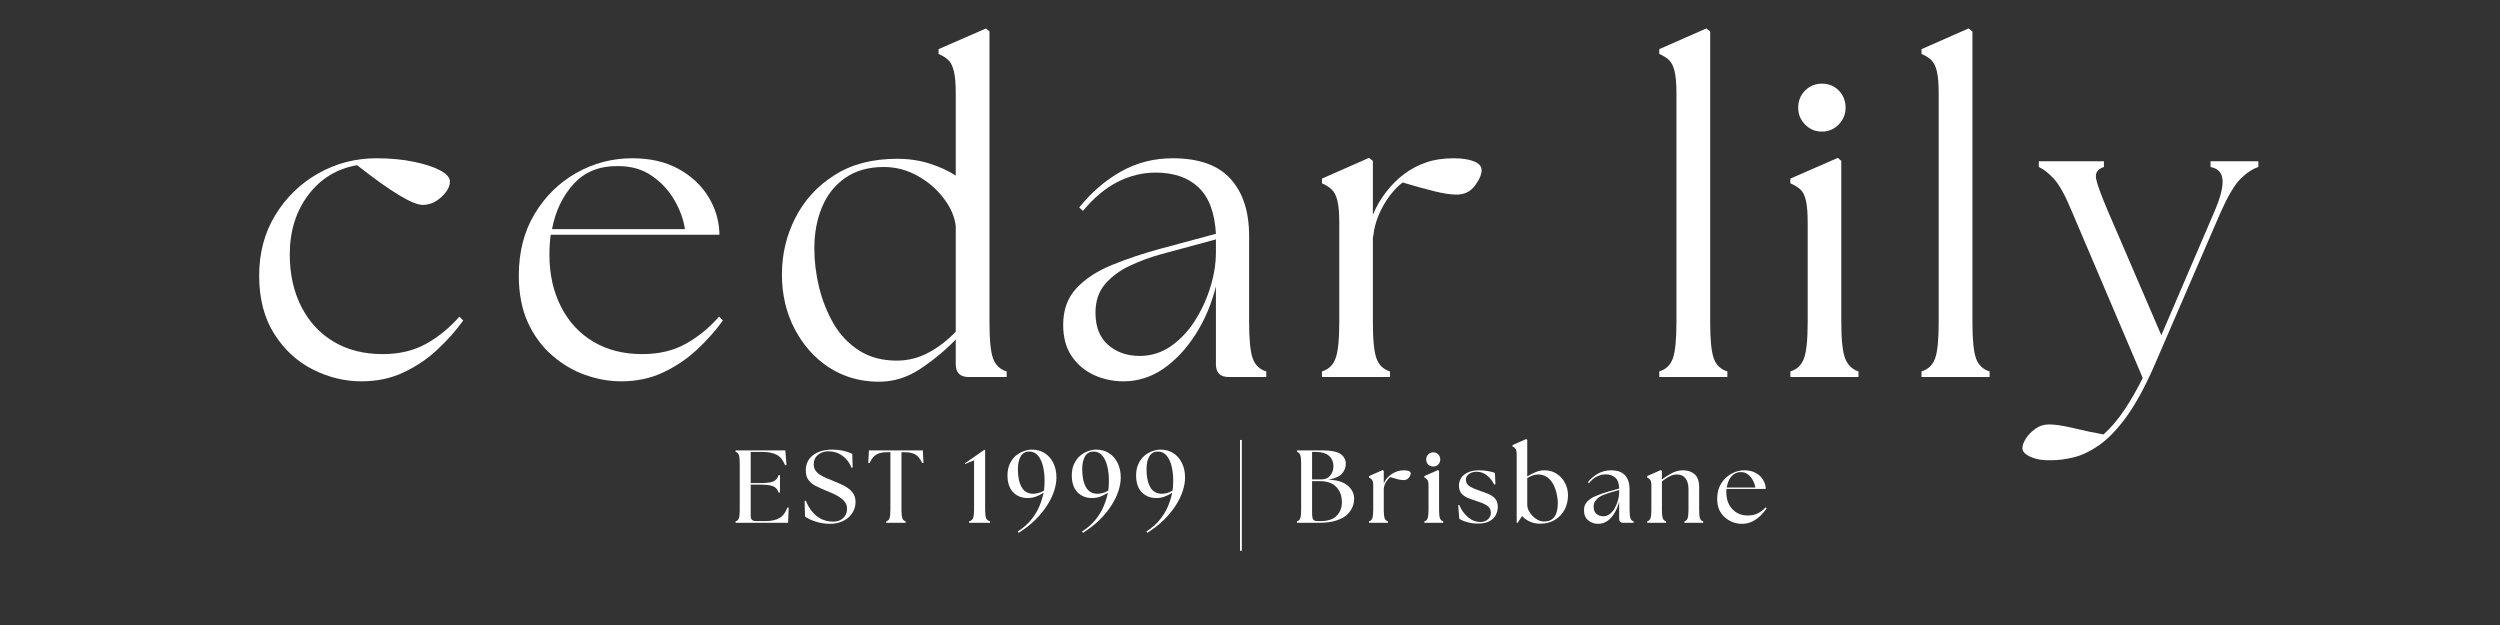 <svg version="1.0" preserveAspectRatio="xMidYMid meet" height="100" viewBox="0 0 300 75" zoomAndPan="magnify" width="400" xmlns:xlink="http://www.w3.org/1999/xlink" xmlns="http://www.w3.org/2000/svg"><rect x="0" y="0" width="300" height="75" fill="#333333" stroke="none"/><defs><g></g></defs><g fill-opacity="1" fill="#ffffff"><g transform="translate(29.24, 45.243)"><g><path d="M 14.125 0.516 C 12.125 0.516 10.18 0.039 8.297 -0.906 C 6.422 -1.852 4.879 -3.273 3.672 -5.172 C 2.461 -7.078 1.859 -9.41 1.859 -12.172 C 1.859 -14.891 2.504 -17.312 3.797 -19.438 C 5.098 -21.562 6.816 -23.227 8.953 -24.438 C 11.098 -25.645 13.426 -26.25 15.938 -26.25 C 17.594 -26.25 19.086 -26.109 20.422 -25.828 C 21.754 -25.555 22.805 -25.211 23.578 -24.797 C 24.359 -24.379 24.75 -23.93 24.75 -23.453 C 24.75 -22.859 24.41 -22.242 23.734 -21.609 C 23.055 -20.973 22.305 -20.656 21.484 -20.656 C 20.273 -20.656 17.648 -22.242 13.609 -25.422 C 11.191 -25.004 9.238 -23.812 7.75 -21.844 C 6.27 -19.875 5.531 -17.492 5.531 -14.703 C 5.531 -12.359 5.988 -10.281 6.906 -8.469 C 7.82 -6.656 9.113 -5.25 10.781 -4.25 C 12.457 -3.25 14.422 -2.75 16.672 -2.75 C 18.672 -2.75 20.41 -3.16 21.891 -3.984 C 23.379 -4.816 24.711 -5.906 25.891 -7.25 L 26.344 -6.781 C 25.477 -5.57 24.441 -4.406 23.234 -3.281 C 22.035 -2.164 20.68 -1.254 19.172 -0.547 C 17.672 0.16 15.988 0.516 14.125 0.516 Z M 14.125 0.516"></path></g></g></g><g fill-opacity="1" fill="#ffffff"><g transform="translate(60.398, 45.243)"><g><path d="M 14.125 0.516 C 12.719 0.516 11.285 0.258 9.828 -0.25 C 8.379 -0.77 7.051 -1.555 5.844 -2.609 C 4.633 -3.66 3.664 -4.977 2.938 -6.562 C 2.219 -8.156 1.859 -10.023 1.859 -12.172 C 1.859 -14.992 2.488 -17.457 3.75 -19.562 C 5.008 -21.664 6.676 -23.305 8.75 -24.484 C 10.82 -25.66 13.066 -26.25 15.484 -26.25 C 17.648 -26.25 19.5 -25.82 21.031 -24.969 C 22.57 -24.125 23.766 -23.008 24.609 -21.625 C 25.461 -20.25 25.906 -18.734 25.938 -17.078 L 5.688 -17.078 C 5.582 -16.316 5.531 -15.523 5.531 -14.703 C 5.531 -12.359 5.988 -10.281 6.906 -8.469 C 7.82 -6.656 9.113 -5.25 10.781 -4.25 C 12.457 -3.25 14.422 -2.75 16.672 -2.75 C 18.672 -2.75 20.41 -3.16 21.891 -3.984 C 23.379 -4.816 24.711 -5.906 25.891 -7.25 L 26.344 -6.781 C 25.477 -5.57 24.441 -4.406 23.234 -3.281 C 22.035 -2.164 20.68 -1.254 19.172 -0.547 C 17.672 0.16 15.988 0.516 14.125 0.516 Z M 5.844 -17.75 L 21.797 -17.75 C 21.617 -18.926 21.191 -20.094 20.516 -21.25 C 19.848 -22.406 18.953 -23.367 17.828 -24.141 C 16.711 -24.922 15.359 -25.312 13.766 -25.312 C 11.555 -25.344 9.785 -24.633 8.453 -23.188 C 7.129 -21.738 6.258 -19.926 5.844 -17.75 Z M 5.844 -17.75"></path></g></g></g><g fill-opacity="1" fill="#ffffff"><g transform="translate(91.971, 45.243)"><g><path d="M 13.297 0.562 C 11.16 0.531 9.227 -0.039 7.5 -1.156 C 5.781 -2.281 4.41 -3.816 3.391 -5.766 C 2.367 -7.723 1.859 -9.906 1.859 -12.312 C 1.859 -14.727 2.395 -16.988 3.469 -19.094 C 4.539 -21.207 6.102 -22.914 8.156 -24.219 C 10.207 -25.531 12.719 -26.188 15.688 -26.188 C 17.102 -26.188 18.406 -25.992 19.594 -25.609 C 20.781 -25.234 21.82 -24.754 22.719 -24.172 L 22.719 -34.016 C 22.719 -35.223 22.641 -36.129 22.484 -36.734 C 22.336 -37.336 22.113 -37.773 21.812 -38.047 C 21.52 -38.328 21.133 -38.566 20.656 -38.766 L 20.656 -39.344 L 26.344 -41.828 L 26.766 -41.469 L 26.766 -6.578 C 26.766 -4.473 26.91 -3.02 27.203 -2.219 C 27.492 -1.426 28.035 -0.91 28.828 -0.672 L 28.828 0 L 24.281 0 C 23.238 0 22.719 -0.516 22.719 -1.547 L 22.719 -4.5 C 21.445 -3.188 20.016 -2.004 18.422 -0.953 C 16.836 0.098 15.129 0.602 13.297 0.562 Z M 5.75 -15.422 C 5.75 -13.91 5.938 -12.367 6.312 -10.797 C 6.695 -9.223 7.273 -7.766 8.047 -6.422 C 8.828 -5.078 9.848 -4 11.109 -3.188 C 12.367 -2.375 13.879 -1.969 15.641 -1.969 C 16.984 -1.969 18.25 -2.285 19.438 -2.922 C 20.625 -3.555 21.719 -4.395 22.719 -5.438 L 22.719 -18.125 C 22.582 -19.258 22.098 -20.367 21.266 -21.453 C 20.441 -22.547 19.398 -23.441 18.141 -24.141 C 16.879 -24.848 15.523 -25.203 14.078 -25.203 C 12.254 -25.203 10.719 -24.77 9.469 -23.906 C 8.227 -23.051 7.297 -21.879 6.672 -20.391 C 6.055 -18.91 5.75 -17.254 5.75 -15.422 Z M 5.75 -15.422"></path></g></g></g><g fill-opacity="1" fill="#ffffff"><g transform="translate(125.769, 45.243)"><g><path d="M 21.688 0 C 20.656 0 20.141 -0.516 20.141 -1.547 L 20.141 -10.875 C 19.617 -8.77 18.805 -6.852 17.703 -5.125 C 16.598 -3.395 15.312 -2.02 13.844 -1 C 12.375 0.008 10.781 0.516 9.062 0.516 C 7.781 0.516 6.586 0.258 5.484 -0.25 C 4.379 -0.77 3.488 -1.531 2.812 -2.531 C 2.145 -3.531 1.812 -4.773 1.812 -6.266 C 1.812 -8.055 2.344 -9.52 3.406 -10.656 C 4.477 -11.801 5.906 -12.734 7.688 -13.453 C 9.469 -14.18 11.375 -14.82 13.406 -15.375 L 20.141 -17.188 C 20.004 -19.707 19.312 -21.562 18.062 -22.75 C 16.82 -23.938 15.098 -24.531 12.891 -24.531 C 11.336 -24.531 9.828 -24.16 8.359 -23.422 C 6.891 -22.68 5.5 -21.52 4.188 -19.938 L 3.734 -20.344 C 5.211 -22.176 6.891 -23.617 8.766 -24.672 C 10.648 -25.723 12.711 -26.25 14.953 -26.25 C 18.098 -26.25 20.41 -25.426 21.891 -23.781 C 23.379 -22.145 24.125 -19.859 24.125 -16.922 L 24.125 -6.578 C 24.125 -4.473 24.27 -3.02 24.562 -2.219 C 24.852 -1.426 25.395 -0.91 26.188 -0.672 L 26.188 0 Z M 5.688 -7.719 C 5.688 -6.02 6.195 -4.727 7.219 -3.844 C 8.238 -2.969 9.488 -2.531 10.969 -2.531 C 12.352 -2.531 13.602 -2.914 14.719 -3.688 C 15.844 -4.469 16.801 -5.477 17.594 -6.719 C 18.395 -7.969 19.02 -9.316 19.469 -10.766 C 19.914 -12.211 20.141 -13.609 20.141 -14.953 L 20.141 -16.516 L 13.609 -14.75 C 12.336 -14.406 11.086 -13.945 9.859 -13.375 C 8.641 -12.812 7.641 -12.078 6.859 -11.172 C 6.078 -10.273 5.688 -9.125 5.688 -7.719 Z M 5.688 -7.719"></path></g></g></g><g fill-opacity="1" fill="#ffffff"><g transform="translate(156.979, 45.243)"><g><path d="M 1.656 0 L 1.656 -0.672 C 2.445 -0.91 2.988 -1.426 3.281 -2.219 C 3.582 -3.02 3.734 -4.473 3.734 -6.578 L 3.734 -18.484 C 3.734 -19.691 3.656 -20.598 3.5 -21.203 C 3.344 -21.805 3.113 -22.242 2.812 -22.516 C 2.52 -22.797 2.133 -23.039 1.656 -23.25 L 1.656 -23.812 L 7.297 -26.297 L 7.766 -25.938 L 7.766 -19.469 C 8.18 -20.469 8.723 -21.395 9.391 -22.25 C 10.066 -23.113 10.785 -23.82 11.547 -24.375 C 12.336 -24.969 13.207 -25.426 14.156 -25.75 C 15.102 -26.082 16.195 -26.25 17.438 -26.25 C 18.477 -26.25 19.301 -26.125 19.906 -25.875 C 20.508 -25.633 20.812 -25.289 20.812 -24.844 C 20.812 -24.289 20.539 -23.66 20 -22.953 C 19.469 -22.242 18.738 -21.891 17.812 -21.891 C 17.113 -21.891 16.238 -22.02 15.188 -22.281 C 14.133 -22.539 12.852 -22.895 11.344 -23.344 C 10.852 -23 10.336 -22.473 9.797 -21.766 C 9.266 -21.055 8.816 -20.27 8.453 -19.406 C 8.098 -18.551 7.883 -17.707 7.812 -16.875 L 7.766 -16.875 L 7.766 -6.578 C 7.766 -4.473 7.91 -3.02 8.203 -2.219 C 8.492 -1.426 9.035 -0.91 9.828 -0.672 L 9.828 0 Z M 1.656 0"></path></g></g></g><g fill-opacity="1" fill="#ffffff"><g transform="translate(182.495, 45.243)"><g></g></g></g><g fill-opacity="1" fill="#ffffff"><g transform="translate(197.143, 45.243)"><g><path d="M 1.969 0 L 1.969 -0.672 C 2.758 -0.91 3.301 -1.426 3.594 -2.219 C 3.883 -3.02 4.031 -4.473 4.031 -6.578 L 4.031 -34.016 C 4.031 -35.223 3.953 -36.129 3.797 -36.734 C 3.648 -37.336 3.426 -37.773 3.125 -38.047 C 2.832 -38.328 2.445 -38.566 1.969 -38.766 L 1.969 -39.344 L 7.609 -41.828 L 8.078 -41.469 L 8.078 -6.578 C 8.078 -4.473 8.223 -3.02 8.516 -2.219 C 8.805 -1.426 9.348 -0.91 10.141 -0.672 L 10.141 0 Z M 1.969 0"></path></g></g></g><g fill-opacity="1" fill="#ffffff"><g transform="translate(213.189, 45.243)"><g><path d="M 1.656 0 L 1.656 -0.672 C 2.445 -0.91 2.988 -1.426 3.281 -2.219 C 3.582 -3.02 3.734 -4.473 3.734 -6.578 L 3.734 -18.484 C 3.734 -19.691 3.66 -20.598 3.516 -21.203 C 3.379 -21.805 3.156 -22.242 2.844 -22.516 C 2.531 -22.797 2.133 -23.039 1.656 -23.25 L 1.656 -23.812 L 7.344 -26.297 L 7.766 -25.938 L 7.766 -6.578 C 7.766 -4.473 7.922 -3.02 8.234 -2.219 C 8.547 -1.426 9.078 -0.91 9.828 -0.672 L 9.828 0 Z M 2.594 -32.297 C 2.594 -33.129 2.867 -33.82 3.422 -34.375 C 3.973 -34.926 4.645 -35.203 5.438 -35.203 C 6.258 -35.203 6.938 -34.926 7.469 -34.375 C 8.008 -33.82 8.281 -33.129 8.281 -32.297 C 8.281 -31.535 8.004 -30.867 7.453 -30.297 C 6.898 -29.734 6.227 -29.453 5.438 -29.453 C 4.645 -29.453 3.973 -29.734 3.422 -30.297 C 2.867 -30.867 2.594 -31.535 2.594 -32.297 Z M 2.594 -32.297"></path></g></g></g><g fill-opacity="1" fill="#ffffff"><g transform="translate(228.613, 45.243)"><g><path d="M 1.969 0 L 1.969 -0.672 C 2.758 -0.91 3.301 -1.426 3.594 -2.219 C 3.883 -3.02 4.031 -4.473 4.031 -6.578 L 4.031 -34.016 C 4.031 -35.223 3.953 -36.129 3.797 -36.734 C 3.648 -37.336 3.426 -37.773 3.125 -38.047 C 2.832 -38.328 2.445 -38.566 1.969 -38.766 L 1.969 -39.344 L 7.609 -41.828 L 8.078 -41.469 L 8.078 -6.578 C 8.078 -4.473 8.223 -3.02 8.516 -2.219 C 8.805 -1.426 9.348 -0.91 10.141 -0.672 L 10.141 0 Z M 1.969 0"></path></g></g></g><g fill-opacity="1" fill="#ffffff"><g transform="translate(244.658, 45.243)"><g><path d="M 1.547 9.984 C 0.547 10.023 -0.285 9.895 -0.953 9.594 C -1.629 9.301 -1.969 8.953 -1.969 8.547 C -1.969 8.203 -1.828 7.812 -1.547 7.375 C -1.273 6.945 -0.895 6.555 -0.406 6.203 C 0.07 5.859 0.625 5.688 1.25 5.688 C 1.938 5.688 2.898 5.832 4.141 6.125 C 5.379 6.426 6.586 6.68 7.766 6.891 C 8.66 6.086 9.504 5.094 10.297 3.906 C 11.086 2.719 11.812 1.453 12.469 0.109 L 3.984 -19.828 C 3.191 -21.754 2.469 -23.07 1.812 -23.781 C 1.156 -24.488 0.551 -24.961 0 -25.203 L 0 -25.891 L 7.812 -25.891 L 7.812 -25.203 C 7.051 -24.961 6.738 -24.488 6.875 -23.781 C 7.02 -23.07 7.504 -21.754 8.328 -19.828 L 14.703 -5.016 L 21.062 -19.828 C 21.789 -21.516 22.117 -22.789 22.047 -23.656 C 21.984 -24.52 21.504 -25.035 20.609 -25.203 L 20.609 -25.891 L 26.344 -25.891 L 26.344 -25.203 C 25.625 -24.961 24.91 -24.488 24.203 -23.781 C 23.492 -23.07 22.707 -21.754 21.844 -19.828 L 13.828 -1.297 C 12.723 1.223 11.617 3.242 10.516 4.766 C 9.41 6.285 8.328 7.414 7.266 8.156 C 6.211 8.895 5.203 9.383 4.234 9.625 C 3.273 9.863 2.379 9.984 1.547 9.984 Z M 1.547 9.984"></path></g></g></g><g fill-opacity="1" fill="#ffffff"><g transform="translate(87.692, 62.734)"><g><path d="M 0.578 0 L 0.578 -0.172 C 0.785 -0.234 0.922 -0.367 0.984 -0.578 C 1.047 -0.797 1.078 -1.129 1.078 -1.578 L 1.078 -7.125 C 1.078 -7.562 1.047 -7.883 0.984 -8.094 C 0.922 -8.312 0.785 -8.453 0.578 -8.516 L 0.578 -8.688 L 6.547 -8.688 L 6.688 -6.938 L 6.516 -6.906 C 6.273 -7.52 5.941 -7.938 5.516 -8.156 C 5.098 -8.383 4.539 -8.5 3.844 -8.5 L 2.391 -8.5 L 2.391 -4.766 L 3.594 -4.766 C 4.094 -4.766 4.488 -4.797 4.781 -4.859 C 5.07 -4.93 5.285 -5.035 5.422 -5.172 C 5.566 -5.316 5.672 -5.5 5.734 -5.719 L 5.906 -5.719 L 5.906 -3.625 L 5.734 -3.625 C 5.672 -3.844 5.566 -4.02 5.422 -4.156 C 5.285 -4.301 5.07 -4.406 4.781 -4.469 C 4.488 -4.539 4.094 -4.578 3.594 -4.578 L 2.391 -4.578 L 2.391 -0.812 C 2.391 -0.406 2.598 -0.203 3.016 -0.203 L 4.219 -0.203 C 4.844 -0.203 5.367 -0.316 5.797 -0.547 C 6.234 -0.773 6.566 -1.207 6.797 -1.844 L 6.953 -1.812 L 6.875 0 Z M 0.578 0"></path></g></g></g><g fill-opacity="1" fill="#ffffff"><g transform="translate(96.117, 62.734)"><g><path d="M 3.547 0.125 C 2.91 0.125 2.316 0.035 1.766 -0.141 C 1.223 -0.316 0.797 -0.52 0.484 -0.75 L 0.438 -2.625 L 0.594 -2.641 C 0.77 -2.172 1.008 -1.75 1.312 -1.375 C 1.613 -1 1.977 -0.695 2.406 -0.469 C 2.844 -0.25 3.332 -0.141 3.875 -0.141 C 4.164 -0.141 4.438 -0.195 4.688 -0.312 C 4.938 -0.438 5.141 -0.613 5.297 -0.844 C 5.453 -1.07 5.531 -1.359 5.531 -1.703 C 5.531 -2.004 5.441 -2.27 5.266 -2.5 C 5.086 -2.727 4.863 -2.926 4.594 -3.094 C 4.332 -3.27 4.051 -3.422 3.75 -3.547 C 3.445 -3.672 3.176 -3.785 2.938 -3.891 C 2.508 -4.066 2.117 -4.242 1.766 -4.422 C 1.41 -4.609 1.125 -4.844 0.906 -5.125 C 0.688 -5.414 0.578 -5.801 0.578 -6.281 C 0.578 -7.051 0.863 -7.66 1.438 -8.109 C 2.02 -8.555 2.801 -8.781 3.781 -8.781 C 4.238 -8.781 4.664 -8.734 5.062 -8.641 C 5.469 -8.555 5.832 -8.43 6.156 -8.266 L 6.203 -6.641 L 6.078 -6.594 C 5.816 -7.227 5.441 -7.719 4.953 -8.062 C 4.461 -8.406 3.91 -8.578 3.297 -8.578 C 2.805 -8.578 2.391 -8.438 2.047 -8.156 C 1.703 -7.875 1.531 -7.488 1.531 -7 C 1.531 -6.727 1.598 -6.488 1.734 -6.281 C 1.867 -6.082 2.051 -5.91 2.281 -5.766 C 2.508 -5.617 2.754 -5.488 3.016 -5.375 C 3.273 -5.258 3.531 -5.156 3.781 -5.062 C 4.094 -4.938 4.41 -4.801 4.734 -4.656 C 5.066 -4.52 5.367 -4.352 5.641 -4.156 C 5.91 -3.969 6.129 -3.738 6.297 -3.469 C 6.461 -3.207 6.547 -2.891 6.547 -2.516 C 6.547 -2.098 6.457 -1.723 6.281 -1.391 C 6.113 -1.055 5.883 -0.773 5.594 -0.547 C 5.301 -0.328 4.977 -0.16 4.625 -0.047 C 4.27 0.066 3.91 0.125 3.547 0.125 Z M 3.547 0.125"></path></g></g></g><g fill-opacity="1" fill="#ffffff"><g transform="translate(104.02, 62.734)"><g><path d="M 2.328 0 L 2.328 -0.172 C 2.535 -0.234 2.672 -0.367 2.734 -0.578 C 2.797 -0.797 2.828 -1.129 2.828 -1.578 L 2.828 -8.469 L 2.453 -8.469 C 1.891 -8.469 1.453 -8.375 1.141 -8.188 C 0.828 -8 0.555 -7.66 0.328 -7.172 L 0.172 -7.188 L 0.25 -8.688 L 6.719 -8.688 L 6.797 -7.188 L 6.641 -7.172 C 6.41 -7.66 6.141 -8 5.828 -8.188 C 5.516 -8.375 5.078 -8.469 4.516 -8.469 L 4.156 -8.469 L 4.156 -1.578 C 4.156 -1.129 4.188 -0.797 4.25 -0.578 C 4.312 -0.367 4.445 -0.234 4.656 -0.172 L 4.656 0 Z M 2.328 0"></path></g></g></g><g fill-opacity="1" fill="#ffffff"><g transform="translate(112.011, 62.734)"><g></g></g></g><g fill-opacity="1" fill="#ffffff"><g transform="translate(115.528, 62.734)"><g><path d="M 0.766 0 L 0.766 -0.172 C 1.016 -0.234 1.176 -0.367 1.25 -0.578 C 1.32 -0.797 1.359 -1.129 1.359 -1.578 L 1.359 -7.5 L 0.266 -7.047 L 0.25 -7.125 L 2.578 -8.75 L 2.688 -8.75 L 2.688 -1.578 C 2.688 -1.129 2.723 -0.797 2.797 -0.578 C 2.867 -0.367 3.031 -0.234 3.281 -0.172 L 3.281 0 Z M 0.766 0"></path></g></g></g><g fill-opacity="1" fill="#ffffff"><g transform="translate(120.523, 62.734)"><g><path d="M 3.297 -8.781 C 3.867 -8.781 4.375 -8.645 4.812 -8.375 C 5.258 -8.102 5.609 -7.711 5.859 -7.203 C 6.117 -6.703 6.25 -6.109 6.25 -5.422 C 6.25 -4.941 6.16 -4.422 5.984 -3.859 C 5.805 -3.297 5.531 -2.719 5.156 -2.125 C 4.781 -1.531 4.305 -0.945 3.734 -0.375 C 3.172 0.188 2.5 0.711 1.719 1.203 L 1.609 1.047 C 2.297 0.598 2.848 0.109 3.266 -0.422 C 3.691 -0.961 4.016 -1.508 4.234 -2.062 C 4.461 -2.625 4.617 -3.141 4.703 -3.609 C 4.43 -3.422 4.129 -3.266 3.797 -3.141 C 3.473 -3.023 3.141 -2.969 2.797 -2.969 C 2.086 -2.969 1.504 -3.203 1.047 -3.672 C 0.598 -4.148 0.375 -4.816 0.375 -5.672 C 0.375 -6.223 0.469 -6.691 0.656 -7.078 C 0.844 -7.473 1.082 -7.797 1.375 -8.047 C 1.676 -8.297 1.992 -8.477 2.328 -8.594 C 2.672 -8.719 2.992 -8.781 3.297 -8.781 Z M 1.625 -6.453 C 1.625 -5.523 1.773 -4.797 2.078 -4.266 C 2.379 -3.742 2.844 -3.484 3.469 -3.484 C 3.633 -3.484 3.828 -3.508 4.047 -3.562 C 4.273 -3.613 4.508 -3.711 4.75 -3.859 C 4.789 -4.098 4.812 -4.32 4.812 -4.531 C 4.82 -4.738 4.828 -4.914 4.828 -5.062 C 4.828 -5.676 4.766 -6.242 4.641 -6.766 C 4.516 -7.297 4.316 -7.723 4.047 -8.047 C 3.773 -8.379 3.426 -8.547 3 -8.547 C 2.52 -8.547 2.172 -8.348 1.953 -7.953 C 1.734 -7.566 1.625 -7.066 1.625 -6.453 Z M 1.625 -6.453"></path></g></g></g><g fill-opacity="1" fill="#ffffff"><g transform="translate(128.24, 62.734)"><g><path d="M 3.297 -8.781 C 3.867 -8.781 4.375 -8.645 4.812 -8.375 C 5.258 -8.102 5.609 -7.711 5.859 -7.203 C 6.117 -6.703 6.25 -6.109 6.25 -5.422 C 6.25 -4.941 6.16 -4.422 5.984 -3.859 C 5.805 -3.297 5.531 -2.719 5.156 -2.125 C 4.781 -1.531 4.305 -0.945 3.734 -0.375 C 3.172 0.188 2.5 0.711 1.719 1.203 L 1.609 1.047 C 2.297 0.598 2.848 0.109 3.266 -0.422 C 3.691 -0.961 4.016 -1.508 4.234 -2.062 C 4.461 -2.625 4.617 -3.141 4.703 -3.609 C 4.43 -3.422 4.129 -3.266 3.797 -3.141 C 3.473 -3.023 3.141 -2.969 2.797 -2.969 C 2.086 -2.969 1.504 -3.203 1.047 -3.672 C 0.598 -4.148 0.375 -4.816 0.375 -5.672 C 0.375 -6.223 0.469 -6.691 0.656 -7.078 C 0.844 -7.473 1.082 -7.797 1.375 -8.047 C 1.676 -8.297 1.992 -8.477 2.328 -8.594 C 2.672 -8.719 2.992 -8.781 3.297 -8.781 Z M 1.625 -6.453 C 1.625 -5.523 1.773 -4.797 2.078 -4.266 C 2.379 -3.742 2.844 -3.484 3.469 -3.484 C 3.633 -3.484 3.828 -3.508 4.047 -3.562 C 4.273 -3.613 4.508 -3.711 4.75 -3.859 C 4.789 -4.098 4.812 -4.32 4.812 -4.531 C 4.82 -4.738 4.828 -4.914 4.828 -5.062 C 4.828 -5.676 4.766 -6.242 4.641 -6.766 C 4.516 -7.297 4.316 -7.723 4.047 -8.047 C 3.773 -8.379 3.426 -8.547 3 -8.547 C 2.52 -8.547 2.172 -8.348 1.953 -7.953 C 1.734 -7.566 1.625 -7.066 1.625 -6.453 Z M 1.625 -6.453"></path></g></g></g><g fill-opacity="1" fill="#ffffff"><g transform="translate(135.957, 62.734)"><g><path d="M 3.297 -8.781 C 3.867 -8.781 4.375 -8.645 4.812 -8.375 C 5.258 -8.102 5.609 -7.711 5.859 -7.203 C 6.117 -6.703 6.25 -6.109 6.25 -5.422 C 6.25 -4.941 6.16 -4.422 5.984 -3.859 C 5.805 -3.297 5.531 -2.719 5.156 -2.125 C 4.781 -1.531 4.305 -0.945 3.734 -0.375 C 3.172 0.188 2.5 0.711 1.719 1.203 L 1.609 1.047 C 2.297 0.598 2.848 0.109 3.266 -0.422 C 3.691 -0.961 4.016 -1.508 4.234 -2.062 C 4.461 -2.625 4.617 -3.141 4.703 -3.609 C 4.43 -3.422 4.129 -3.266 3.797 -3.141 C 3.473 -3.023 3.141 -2.969 2.797 -2.969 C 2.086 -2.969 1.504 -3.203 1.047 -3.672 C 0.598 -4.148 0.375 -4.816 0.375 -5.672 C 0.375 -6.223 0.469 -6.691 0.656 -7.078 C 0.844 -7.473 1.082 -7.797 1.375 -8.047 C 1.676 -8.297 1.992 -8.477 2.328 -8.594 C 2.672 -8.719 2.992 -8.781 3.297 -8.781 Z M 1.625 -6.453 C 1.625 -5.523 1.773 -4.797 2.078 -4.266 C 2.379 -3.742 2.844 -3.484 3.469 -3.484 C 3.633 -3.484 3.828 -3.508 4.047 -3.562 C 4.273 -3.613 4.508 -3.711 4.75 -3.859 C 4.789 -4.098 4.812 -4.32 4.812 -4.531 C 4.82 -4.738 4.828 -4.914 4.828 -5.062 C 4.828 -5.676 4.766 -6.242 4.641 -6.766 C 4.516 -7.297 4.316 -7.723 4.047 -8.047 C 3.773 -8.379 3.426 -8.547 3 -8.547 C 2.52 -8.547 2.172 -8.348 1.953 -7.953 C 1.734 -7.566 1.625 -7.066 1.625 -6.453 Z M 1.625 -6.453"></path></g></g></g><g fill-opacity="1" fill="#ffffff"><g transform="translate(143.674, 62.734)"><g></g></g></g><g fill-opacity="1" fill="#ffffff"><g transform="translate(147.191, 62.734)"><g><path d="M 1.609 3.359 L 1.609 -9.938 L 1.828 -9.938 L 1.828 3.359 Z M 1.609 3.359"></path></g></g></g><g fill-opacity="1" fill="#ffffff"><g transform="translate(151.541, 62.734)"><g></g></g></g><g fill-opacity="1" fill="#ffffff"><g transform="translate(155.058, 62.734)"><g><path d="M 0.578 0 L 0.578 -0.172 C 0.785 -0.234 0.922 -0.367 0.984 -0.578 C 1.047 -0.797 1.078 -1.129 1.078 -1.578 L 1.078 -7.125 C 1.078 -7.562 1.047 -7.883 0.984 -8.094 C 0.922 -8.312 0.785 -8.453 0.578 -8.516 L 0.578 -8.688 L 3.656 -8.688 C 4.676 -8.688 5.395 -8.539 5.812 -8.25 C 6.227 -7.957 6.438 -7.562 6.438 -7.062 C 6.438 -6.633 6.281 -6.242 5.969 -5.891 C 5.664 -5.547 5.117 -5.305 4.328 -5.172 C 5.359 -5.141 6.129 -4.91 6.641 -4.484 C 7.16 -4.055 7.426 -3.535 7.438 -2.922 C 7.445 -2.555 7.375 -2.195 7.219 -1.844 C 7.07 -1.5 6.836 -1.188 6.516 -0.906 C 6.191 -0.633 5.758 -0.414 5.219 -0.25 C 4.688 -0.082 4.039 0 3.281 0 Z M 2.391 -1.281 C 2.391 -0.832 2.43 -0.539 2.516 -0.406 C 2.598 -0.27 2.773 -0.203 3.047 -0.203 L 3.391 -0.203 C 4.285 -0.203 4.938 -0.414 5.344 -0.844 C 5.758 -1.27 5.969 -1.805 5.969 -2.453 C 5.969 -3.203 5.75 -3.812 5.312 -4.281 C 4.883 -4.758 4.207 -5 3.281 -5 L 2.391 -5 Z M 2.391 -5.203 L 3.5 -5.203 C 3.957 -5.203 4.312 -5.352 4.562 -5.656 C 4.82 -5.969 4.953 -6.336 4.953 -6.766 C 4.953 -7.316 4.77 -7.742 4.406 -8.047 C 4.039 -8.348 3.539 -8.5 2.906 -8.5 L 2.391 -8.5 Z M 2.391 -5.203"></path></g></g></g><g fill-opacity="1" fill="#ffffff"><g transform="translate(163.943, 62.734)"><g><path d="M 0.344 0 L 0.344 -0.172 C 0.551 -0.234 0.688 -0.367 0.75 -0.578 C 0.812 -0.797 0.844 -1.129 0.844 -1.578 L 0.844 -4.438 C 0.844 -4.801 0.797 -5.039 0.703 -5.156 C 0.617 -5.27 0.5 -5.359 0.344 -5.422 L 0.344 -5.609 L 1.984 -6.328 L 2.109 -6.219 L 2.109 -4.719 C 2.297 -5.164 2.598 -5.531 3.016 -5.812 C 3.242 -5.977 3.477 -6.098 3.719 -6.172 C 3.969 -6.254 4.242 -6.297 4.547 -6.297 C 4.766 -6.297 4.953 -6.266 5.109 -6.203 C 5.266 -6.148 5.344 -6.055 5.344 -5.922 C 5.344 -5.828 5.312 -5.719 5.25 -5.594 C 5.188 -5.469 5.094 -5.359 4.969 -5.266 C 4.844 -5.172 4.688 -5.125 4.5 -5.125 C 4.32 -5.125 4.109 -5.148 3.859 -5.203 C 3.609 -5.266 3.281 -5.359 2.875 -5.484 C 2.719 -5.359 2.555 -5.164 2.391 -4.906 C 2.223 -4.645 2.129 -4.359 2.109 -4.047 L 2.109 -1.578 C 2.109 -1.129 2.141 -0.797 2.203 -0.578 C 2.266 -0.367 2.398 -0.234 2.609 -0.172 L 2.609 0 Z M 0.344 0"></path></g></g></g><g fill-opacity="1" fill="#ffffff"><g transform="translate(170.579, 62.734)"><g><path d="M 0.344 0 L 0.344 -0.172 C 0.551 -0.234 0.688 -0.367 0.75 -0.578 C 0.812 -0.797 0.844 -1.129 0.844 -1.578 L 0.844 -4.438 C 0.844 -4.801 0.797 -5.039 0.703 -5.156 C 0.617 -5.27 0.5 -5.359 0.344 -5.422 L 0.344 -5.609 L 1.984 -6.328 L 2.109 -6.219 L 2.109 -1.578 C 2.109 -1.129 2.141 -0.797 2.203 -0.578 C 2.266 -0.367 2.398 -0.234 2.609 -0.172 L 2.609 0 Z M 0.562 -7.594 C 0.562 -7.832 0.645 -8.035 0.812 -8.203 C 0.977 -8.367 1.176 -8.453 1.406 -8.453 C 1.656 -8.453 1.859 -8.367 2.016 -8.203 C 2.172 -8.035 2.25 -7.832 2.25 -7.594 C 2.25 -7.352 2.164 -7.148 2 -6.984 C 1.844 -6.828 1.645 -6.75 1.406 -6.75 C 1.176 -6.75 0.977 -6.828 0.812 -6.984 C 0.645 -7.148 0.562 -7.352 0.562 -7.594 Z M 0.562 -7.594"></path></g></g></g><g fill-opacity="1" fill="#ffffff"><g transform="translate(174.593, 62.734)"><g><path d="M 2.75 0.094 C 2.289 0.094 1.863 0.035 1.469 -0.078 C 1.07 -0.191 0.754 -0.328 0.516 -0.484 L 0.391 -2.109 L 0.516 -2.141 C 0.773 -1.535 1.125 -1.047 1.562 -0.672 C 2 -0.297 2.492 -0.102 3.047 -0.094 C 3.43 -0.094 3.738 -0.203 3.969 -0.422 C 4.195 -0.641 4.312 -0.891 4.312 -1.172 C 4.312 -1.566 4.16 -1.863 3.859 -2.062 C 3.555 -2.258 3.133 -2.441 2.594 -2.609 C 2.164 -2.742 1.789 -2.879 1.469 -3.016 C 1.156 -3.16 0.91 -3.348 0.734 -3.578 C 0.566 -3.805 0.484 -4.109 0.484 -4.484 C 0.484 -4.797 0.566 -5.086 0.734 -5.359 C 0.91 -5.641 1.176 -5.863 1.531 -6.031 C 1.883 -6.207 2.344 -6.297 2.906 -6.297 C 3.258 -6.297 3.609 -6.266 3.953 -6.203 C 4.305 -6.148 4.586 -6.078 4.797 -5.984 L 4.859 -4.625 L 4.703 -4.594 C 4.492 -5.031 4.207 -5.395 3.844 -5.688 C 3.477 -5.977 3.066 -6.125 2.609 -6.125 C 2.223 -6.125 1.91 -6.031 1.672 -5.844 C 1.43 -5.664 1.312 -5.445 1.312 -5.188 C 1.312 -4.832 1.461 -4.562 1.766 -4.375 C 2.066 -4.188 2.5 -4 3.062 -3.812 C 3.383 -3.707 3.707 -3.586 4.031 -3.453 C 4.352 -3.316 4.617 -3.129 4.828 -2.891 C 5.035 -2.66 5.141 -2.332 5.141 -1.906 C 5.141 -1.594 5.066 -1.281 4.922 -0.969 C 4.773 -0.664 4.523 -0.41 4.172 -0.203 C 3.828 -0.004 3.352 0.094 2.75 0.094 Z M 2.75 0.094"></path></g></g></g><g fill-opacity="1" fill="#ffffff"><g transform="translate(181.191, 62.734)"><g><path d="M 3.609 0.109 C 3.16 0.109 2.742 0.02 2.359 -0.156 C 1.984 -0.332 1.68 -0.551 1.453 -0.812 L 0.938 0 L 0.812 0 L 0.812 -8.156 C 0.812 -8.52 0.766 -8.758 0.672 -8.875 C 0.586 -9 0.469 -9.094 0.312 -9.156 L 0.312 -9.328 L 1.953 -10.047 L 2.078 -9.953 L 2.078 -5.562 C 2.391 -5.758 2.723 -5.93 3.078 -6.078 C 3.43 -6.223 3.785 -6.297 4.141 -6.297 C 4.723 -6.297 5.223 -6.148 5.641 -5.859 C 6.066 -5.578 6.395 -5.207 6.625 -4.75 C 6.852 -4.301 6.969 -3.816 6.969 -3.297 C 6.969 -2.672 6.832 -2.098 6.562 -1.578 C 6.289 -1.066 5.898 -0.656 5.391 -0.344 C 4.891 -0.039 4.297 0.109 3.609 0.109 Z M 2.078 -2.188 C 2.078 -1.945 2.133 -1.707 2.25 -1.469 C 2.375 -1.227 2.531 -1.008 2.719 -0.812 C 2.914 -0.613 3.133 -0.453 3.375 -0.328 C 3.613 -0.211 3.852 -0.156 4.094 -0.156 C 4.531 -0.156 4.867 -0.258 5.109 -0.469 C 5.348 -0.676 5.516 -0.945 5.609 -1.281 C 5.703 -1.625 5.75 -1.984 5.75 -2.359 C 5.75 -2.586 5.723 -2.848 5.672 -3.141 C 5.629 -3.441 5.555 -3.742 5.453 -4.047 C 5.348 -4.359 5.203 -4.645 5.016 -4.906 C 4.836 -5.176 4.613 -5.391 4.344 -5.547 C 4.07 -5.711 3.75 -5.797 3.375 -5.797 C 3.145 -5.797 2.922 -5.754 2.703 -5.672 C 2.492 -5.598 2.285 -5.492 2.078 -5.359 Z M 2.078 -2.188"></path></g></g></g><g fill-opacity="1" fill="#ffffff"><g transform="translate(189.704, 62.734)"><g><path d="M 5.094 0 C 4.758 0 4.594 -0.164 4.594 -0.5 L 4.594 -2.547 C 4.477 -2.066 4.301 -1.625 4.062 -1.219 C 3.832 -0.812 3.547 -0.484 3.203 -0.234 C 2.867 0.004 2.488 0.125 2.062 0.125 C 1.602 0.125 1.207 -0.016 0.875 -0.297 C 0.539 -0.578 0.375 -0.977 0.375 -1.5 C 0.375 -1.938 0.504 -2.285 0.766 -2.547 C 1.023 -2.816 1.367 -3.039 1.797 -3.219 C 2.234 -3.406 2.707 -3.57 3.219 -3.719 L 4.594 -4.109 C 4.582 -4.723 4.426 -5.16 4.125 -5.422 C 3.82 -5.68 3.441 -5.812 2.984 -5.812 C 2.629 -5.812 2.281 -5.727 1.938 -5.562 C 1.602 -5.406 1.281 -5.133 0.969 -4.75 L 0.844 -4.875 C 1.188 -5.301 1.594 -5.645 2.062 -5.906 C 2.539 -6.164 3.062 -6.297 3.625 -6.297 C 4.375 -6.297 4.93 -6.098 5.297 -5.703 C 5.66 -5.316 5.844 -4.738 5.844 -3.969 L 5.844 -1.578 C 5.844 -1.129 5.875 -0.797 5.938 -0.578 C 6 -0.367 6.129 -0.234 6.328 -0.172 L 6.328 0 Z M 1.531 -1.938 C 1.531 -1.531 1.648 -1.234 1.891 -1.047 C 2.141 -0.867 2.406 -0.781 2.688 -0.781 C 2.988 -0.781 3.254 -0.875 3.484 -1.062 C 3.723 -1.25 3.922 -1.488 4.078 -1.781 C 4.242 -2.07 4.367 -2.379 4.453 -2.703 C 4.547 -3.023 4.594 -3.328 4.594 -3.609 L 4.594 -3.938 L 3.266 -3.547 C 3.117 -3.504 2.945 -3.441 2.75 -3.359 C 2.551 -3.285 2.359 -3.188 2.172 -3.062 C 1.992 -2.938 1.844 -2.781 1.719 -2.594 C 1.594 -2.414 1.531 -2.195 1.531 -1.938 Z M 1.531 -1.938"></path></g></g></g><g fill-opacity="1" fill="#ffffff"><g transform="translate(197.321, 62.734)"><g><path d="M 0.344 0 L 0.344 -0.172 C 0.551 -0.234 0.688 -0.367 0.75 -0.578 C 0.812 -0.797 0.844 -1.129 0.844 -1.578 L 0.844 -4.438 C 0.844 -4.801 0.797 -5.039 0.703 -5.156 C 0.617 -5.27 0.5 -5.359 0.344 -5.422 L 0.344 -5.609 L 1.984 -6.328 L 2.109 -6.219 L 2.109 -5.188 C 2.453 -5.469 2.844 -5.723 3.281 -5.953 C 3.719 -6.18 4.176 -6.297 4.656 -6.297 C 5.227 -6.297 5.691 -6.133 6.047 -5.812 C 6.398 -5.5 6.578 -4.977 6.578 -4.25 L 6.578 -1.578 C 6.578 -1.129 6.602 -0.797 6.656 -0.578 C 6.719 -0.367 6.852 -0.234 7.062 -0.172 L 7.062 0 L 4.812 0 L 4.812 -0.172 C 5.02 -0.234 5.148 -0.367 5.203 -0.578 C 5.266 -0.797 5.297 -1.129 5.297 -1.578 L 5.297 -4.031 C 5.297 -4.594 5.176 -5.023 4.938 -5.328 C 4.707 -5.641 4.363 -5.797 3.906 -5.797 C 3.613 -5.797 3.328 -5.723 3.047 -5.578 C 2.766 -5.441 2.453 -5.238 2.109 -4.969 L 2.109 -1.578 C 2.109 -1.129 2.141 -0.797 2.203 -0.578 C 2.266 -0.367 2.398 -0.234 2.609 -0.172 L 2.609 0 Z M 0.344 0"></path></g></g></g><g fill-opacity="1" fill="#ffffff"><g transform="translate(205.672, 62.734)"><g><path d="M 3.328 0.125 C 2.984 0.125 2.641 0.062 2.297 -0.062 C 1.953 -0.188 1.633 -0.375 1.344 -0.625 C 1.051 -0.875 0.816 -1.18 0.641 -1.547 C 0.473 -1.922 0.391 -2.363 0.391 -2.875 C 0.391 -3.406 0.477 -3.879 0.656 -4.297 C 0.844 -4.723 1.094 -5.082 1.406 -5.375 C 1.727 -5.676 2.082 -5.906 2.469 -6.062 C 2.852 -6.219 3.25 -6.297 3.656 -6.297 C 4.219 -6.297 4.688 -6.18 5.062 -5.953 C 5.445 -5.734 5.734 -5.453 5.922 -5.109 C 6.117 -4.773 6.219 -4.426 6.219 -4.062 L 1.516 -4.062 C 1.504 -4 1.492 -3.93 1.484 -3.859 C 1.484 -3.797 1.484 -3.734 1.484 -3.672 C 1.484 -3.129 1.586 -2.645 1.797 -2.219 C 2.016 -1.801 2.316 -1.473 2.703 -1.234 C 3.086 -0.992 3.539 -0.875 4.062 -0.875 C 4.52 -0.875 4.926 -0.961 5.281 -1.141 C 5.645 -1.328 5.953 -1.566 6.203 -1.859 L 6.328 -1.734 C 6.129 -1.441 5.891 -1.156 5.609 -0.875 C 5.328 -0.594 4.992 -0.352 4.609 -0.156 C 4.234 0.031 3.805 0.125 3.328 0.125 Z M 1.531 -4.234 L 4.969 -4.234 C 4.914 -4.578 4.805 -4.883 4.641 -5.156 C 4.484 -5.438 4.285 -5.66 4.047 -5.828 C 3.816 -5.992 3.555 -6.078 3.266 -6.078 C 2.922 -6.086 2.629 -6.004 2.391 -5.828 C 2.148 -5.648 1.957 -5.422 1.812 -5.141 C 1.676 -4.859 1.582 -4.555 1.531 -4.234 Z M 1.531 -4.234"></path></g></g></g></svg>
